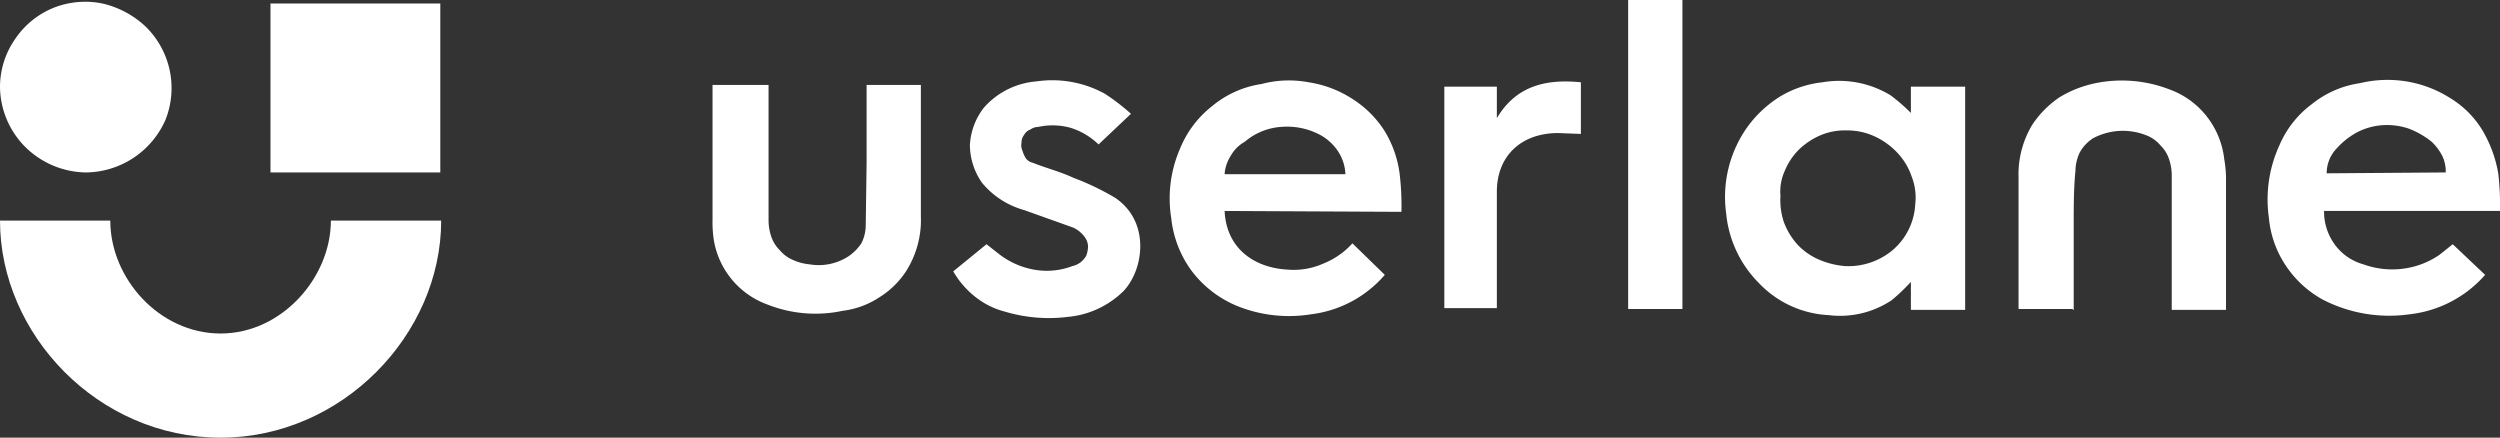 <svg id="Emerald_Userlane" xmlns="http://www.w3.org/2000/svg" width="285.6" height="50" viewBox="0 0 285.6 50">
  <rect x="0" y="0" width="285.6" height="50" fill="#333333" stroke="none"/>
  <path id="Path_11020" data-name="Path 11020" d="M192.2,0V35.3H186V0Zm26.1,12.9v-3h6.2V35.4h-6.2V32.2a21.834,21.834,0,0,1-2.2,2.1,10.641,10.641,0,0,1-7.2,1.7,11.8,11.8,0,0,1-8-3.7,12.986,12.986,0,0,1-3.7-7.9,13.775,13.775,0,0,1,2.5-10,13.3,13.3,0,0,1,3.7-3.4,11.869,11.869,0,0,1,4.8-1.6,11.3,11.3,0,0,1,7.8,1.5A21.977,21.977,0,0,1,218.3,12.9Zm-7.3,2a7.1,7.1,0,0,0-2.9.5,8.214,8.214,0,0,0-2.5,1.6,7.385,7.385,0,0,0-1.7,2.5,5.759,5.759,0,0,0-.5,2.9,7.774,7.774,0,0,0,.4,3,7.97,7.97,0,0,0,1.6,2.6,7.386,7.386,0,0,0,2.5,1.7,9.474,9.474,0,0,0,2.9.7,7.871,7.871,0,0,0,5.5-1.9,7.384,7.384,0,0,0,2.5-5.2,6.5,6.5,0,0,0-.4-3.1,7.444,7.444,0,0,0-1.6-2.7,8.322,8.322,0,0,0-2.6-1.9A7.41,7.41,0,0,0,211,14.9Zm-71.1,9.2c.2,4.3,3.4,6.5,7.2,6.7a8.291,8.291,0,0,0,4.1-.7,8.888,8.888,0,0,0,3.3-2.3l3.7,3.6a13.214,13.214,0,0,1-8.4,4.5,15.8,15.8,0,0,1-8.6-1,12.5,12.5,0,0,1-5.1-4,12.342,12.342,0,0,1-2.3-6,14.252,14.252,0,0,1,1-7.9,11.84,11.84,0,0,1,3.7-4.9,11.433,11.433,0,0,1,5.6-2.5,12.208,12.208,0,0,1,5.4-.2,12.676,12.676,0,0,1,5,1.9,11.878,11.878,0,0,1,3.7,3.7,12.472,12.472,0,0,1,1.7,4.9,30.955,30.955,0,0,1,.2,4.3l-20.2-.1Zm13.8-4.2a5.123,5.123,0,0,0-.9-2.7,5.74,5.74,0,0,0-2.2-1.9,8.074,8.074,0,0,0-4.3-.8,7.116,7.116,0,0,0-4.1,1.7,4.1,4.1,0,0,0-1.6,1.6,4.368,4.368,0,0,0-.7,2.1Zm126.5,8,3.7,3.5a13.445,13.445,0,0,1-8.6,4.5,16.571,16.571,0,0,1-10-1.7,12.059,12.059,0,0,1-4.2-3.9,11.693,11.693,0,0,1-1.9-5.4,14.844,14.844,0,0,1,1.2-8.3,11.433,11.433,0,0,1,3.7-4.7,11.352,11.352,0,0,1,5.5-2.4,13.463,13.463,0,0,1,5.3-.2,13.282,13.282,0,0,1,5,1.9,10.915,10.915,0,0,1,3.7,3.7,14.487,14.487,0,0,1,1.8,4.9,30.952,30.952,0,0,1,.2,4.3H265.5a6.363,6.363,0,0,0,1.2,3.8,6.05,6.05,0,0,0,3.3,2.3,9.651,9.651,0,0,0,4.5.5,9.418,9.418,0,0,0,4.2-1.6l1.5-1.2Zm-.8-8.2a4.058,4.058,0,0,0-.4-1.9,6.1,6.1,0,0,0-1.2-1.6,9.749,9.749,0,0,0-2.6-1.5,7.774,7.774,0,0,0-3-.4,7.4,7.4,0,0,0-2.9.8,8.758,8.758,0,0,0-2.4,1.9,4.105,4.105,0,0,0-1.1,2.8l13.6-.1ZM81.6,9.7h6.2V25.1a5.822,5.822,0,0,0,.3,1.9,3.915,3.915,0,0,0,1,1.6,3.882,3.882,0,0,0,1.5,1.1,5.918,5.918,0,0,0,1.9.5,6.224,6.224,0,0,0,4.4-.9,5.356,5.356,0,0,0,1.5-1.5,4.552,4.552,0,0,0,.5-2l.1-7.1v-9h6.2v15a10.9,10.9,0,0,1-1.7,6.3,9.85,9.85,0,0,1-3.1,3,9.655,9.655,0,0,1-4.1,1.5,14.9,14.9,0,0,1-8.6-.7,9.484,9.484,0,0,1-6.2-7.7,14.769,14.769,0,0,1-.1-2.1V9.7ZM236.8,35.3h-6.2v-15a10.95,10.95,0,0,1,1.6-6.1,11.431,11.431,0,0,1,3.1-3.1,12.949,12.949,0,0,1,4.1-1.6,15.077,15.077,0,0,1,8.4.7,9.556,9.556,0,0,1,4.3,3.1,9.669,9.669,0,0,1,2,4.9,13.551,13.551,0,0,1,.2,2V35.4h-6.2V20.1a5.822,5.822,0,0,0-.3-1.9,3.915,3.915,0,0,0-1-1.6,3.882,3.882,0,0,0-1.5-1.1,7.267,7.267,0,0,0-6.2.3,4.629,4.629,0,0,0-1.5,1.6,4.99,4.99,0,0,0-.5,2.1c-.2,2-.2,4-.2,6.1v9.8h-.1ZM125.5,16.5a8.027,8.027,0,0,0-3.2-1.9,7.726,7.726,0,0,0-3.7-.1,1.613,1.613,0,0,0-.9.3,1.344,1.344,0,0,0-.7.6,1.4,1.4,0,0,0-.3.9,1.412,1.412,0,0,0,.1.9,3.552,3.552,0,0,0,.4.9,1.374,1.374,0,0,0,.8.5c1.5.6,3.1,1,4.6,1.7a30.156,30.156,0,0,1,4.8,2.3c4,2.7,3.3,8.1,1,10.6a10.371,10.371,0,0,1-6.4,3,17.5,17.5,0,0,1-7.2-.6,9.075,9.075,0,0,1-3.4-1.7,10.093,10.093,0,0,1-2.5-2.9l3.8-3.1,1.4,1.1a9.146,9.146,0,0,0,4,1.8,8.226,8.226,0,0,0,4.4-.4,2.471,2.471,0,0,0,.9-.4,2.7,2.7,0,0,0,.7-.8,3.553,3.553,0,0,0,.2-1,1.929,1.929,0,0,0-.3-1,3.325,3.325,0,0,0-1.4-1.2L117,24a9.556,9.556,0,0,1-4.8-3.1,7.6,7.6,0,0,1-1.4-4.3,7.578,7.578,0,0,1,1.6-4.3,8.925,8.925,0,0,1,6-3,12.45,12.45,0,0,1,7.8,1.4,23.722,23.722,0,0,1,3,2.3ZM165,9.9h6v3.6c2.2-3.7,5.6-4.5,9.6-4.1v5.9l-2.6-.1c-4.2,0-7,2.6-7,6.7V35.2h-6Z" fill="#fff" fill-rule="evenodd"/>
  <path id="Path_11021" data-name="Path 11021" d="M9.8,19.7a10.037,10.037,0,0,0,9.1-6A9.815,9.815,0,0,0,16.7,3.1a10.648,10.648,0,0,0-5-2.7A9.821,9.821,0,0,0,6.1.9,9.665,9.665,0,0,0,1.7,4.5,9.59,9.59,0,0,0,0,9.9a9.851,9.851,0,0,0,2.9,6.9A10.034,10.034,0,0,0,9.8,19.7Z" fill="#fff"/>
  <path id="Path_11022" data-name="Path 11022" d="M30.9.4H50.3V19.7H30.9Z" fill="#fff"/>
  <path id="Path_11023" data-name="Path 11023" d="M37.8,25.2c0,6.5-5.6,12.9-12.6,12.9S12.6,31.8,12.6,25.2H0C0,38.2,11.2,50,25.2,50c13.9,0,25.2-11.8,25.2-24.8Z" fill="#fff"/>
</svg>
